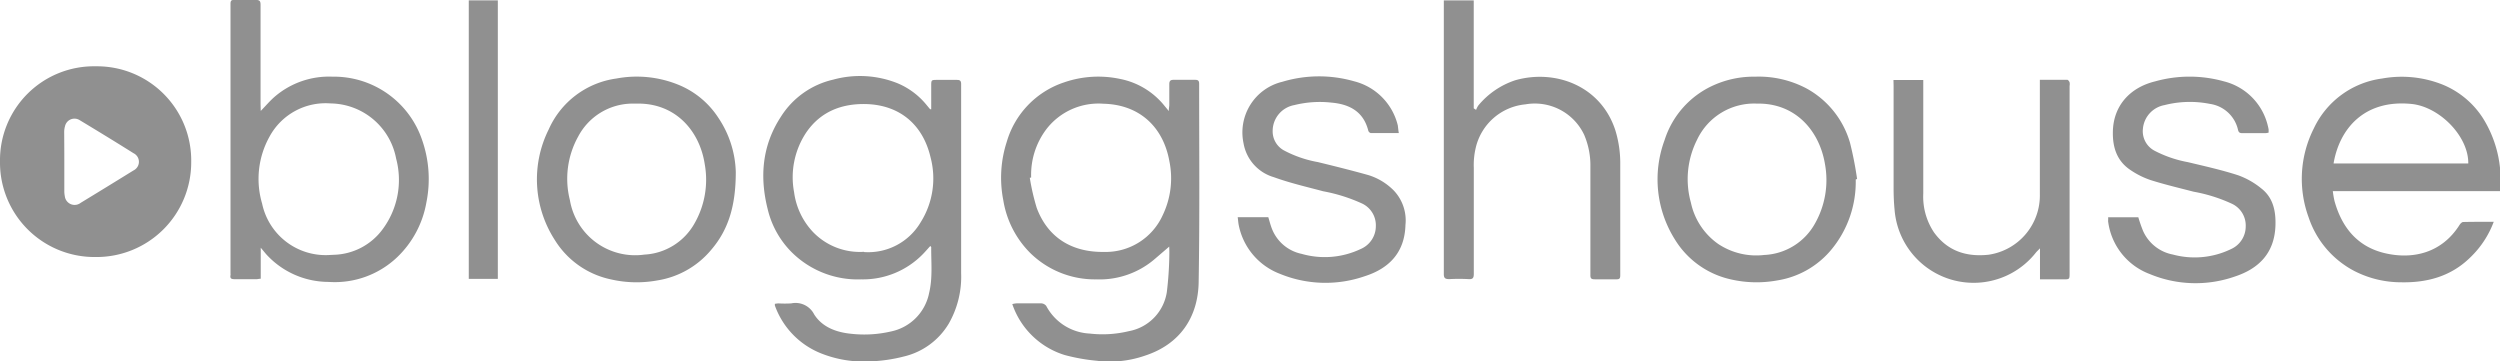 <?xml version="1.0" encoding="UTF-8"?> <svg xmlns="http://www.w3.org/2000/svg" viewBox="0 0 402.7 58.22"><defs><style>.cls-1{fill:#909090;}</style></defs><g id="Layer_2" data-name="Layer 2"><g id="Layer_1-2" data-name="Layer 1"><path class="cls-1" d="M15.35,41.4A15.22,15.22,0,0,1,0,26,15.13,15.13,0,0,1,15.46,10.68,15.17,15.17,0,0,1,30.8,26.14,15.25,15.25,0,0,1,15.35,41.4ZM10.36,26c0,1.57,0,3.15,0,4.73a4.21,4.21,0,0,0,.08.87A1.59,1.59,0,0,0,13,32.67q4.26-2.59,8.51-5.22a1.54,1.54,0,0,0,0-2.77c-2.88-1.81-5.78-3.58-8.7-5.34a1.56,1.56,0,0,0-2.34,1,3.28,3.28,0,0,0-.13.94C10.35,22.82,10.36,24.4,10.36,26Z"></path><path class="cls-1" d="M150,17.6c0-1.24,0-2.49,0-3.73,0-1,0-1,1-1s2.08,0,3.12,0c.48,0,.7.11.7.67q0,15.23,0,30.46a15.19,15.19,0,0,1-2,8.14,11.49,11.49,0,0,1-7.21,5.28,25.16,25.16,0,0,1-5.46.79,18.54,18.54,0,0,1-7.77-1.24,13,13,0,0,1-7.56-7.75,1.28,1.28,0,0,1,0-.28,5.35,5.35,0,0,1,.56-.07,17.85,17.85,0,0,0,2.07,0,3.36,3.36,0,0,1,3.7,1.78c1.31,2.06,3.58,2.89,6,3.12a19,19,0,0,0,6.33-.37,7.89,7.89,0,0,0,6.19-6.24c.58-2.43.31-4.9.33-7.36,0,0-.06-.07-.14-.18-.4.43-.77.87-1.17,1.28A13.48,13.48,0,0,1,138.74,45a15.08,15.08,0,0,1-11.19-4.35,14.56,14.56,0,0,1-3.9-7c-1.31-5.21-.87-10.24,2.12-14.82a13.52,13.52,0,0,1,8.43-6,16.29,16.29,0,0,1,10.45.61,12,12,0,0,1,4.66,3.54l.51.61Zm-10.84,23a9.8,9.8,0,0,0,9.13-4.78,13.25,13.25,0,0,0,1.61-10.45c-1.25-5.39-5.08-8.51-10.53-8.61-3.87-.06-7.18,1.24-9.46,4.52a13,13,0,0,0-2,9.67,11.53,11.53,0,0,0,3,6.37A10.46,10.46,0,0,0,139.19,40.56Z"></path><path class="cls-1" d="M188.34,39.72l-2.33,2A13.62,13.62,0,0,1,176.58,45a14.84,14.84,0,0,1-10.69-4.31,15.5,15.5,0,0,1-4.28-8.44,18.78,18.78,0,0,1,.56-9.41,14.32,14.32,0,0,1,9.23-9.57,16.84,16.84,0,0,1,9-.56A12.16,12.16,0,0,1,187.54,17l.73.89c0-.44.07-.69.08-.94,0-1.13,0-2.27,0-3.4,0-.51.2-.7.7-.69,1.16,0,2.32,0,3.48,0,.49,0,.63.18.63.66,0,10.65.1,21.29-.08,31.94-.1,5.64-3,10-8.68,11.84a17.21,17.21,0,0,1-7.74.81,30.51,30.51,0,0,1-5.15-.92,12.93,12.93,0,0,1-8.45-8.21,4.49,4.49,0,0,1,.72-.12c1.31,0,2.62,0,3.93,0a1.12,1.12,0,0,1,.82.42,8.37,8.37,0,0,0,7,4.45,18,18,0,0,0,6.32-.39,7.56,7.56,0,0,0,6.1-6.28,55.27,55.27,0,0,0,.41-6.32C188.36,40.34,188.34,40,188.34,39.72ZM166.1,28.59l-.22.05A35.64,35.64,0,0,0,167,33.5c1.78,4.75,5.63,7.15,10.82,7.08a10.08,10.08,0,0,0,9.47-5.92A13.69,13.69,0,0,0,188.37,26c-1-5.64-4.91-9.16-10.63-9.29a10.59,10.59,0,0,0-9.25,4.18A12.16,12.16,0,0,0,166.1,28.59Z"></path><path class="cls-1" d="M42,17.87c.84-.86,1.5-1.65,2.27-2.31a13.42,13.42,0,0,1,9.29-3.21A15,15,0,0,1,68,22.57a19,19,0,0,1,.69,10A16,16,0,0,1,64,41.41a14.57,14.57,0,0,1-11.08,4,13.6,13.6,0,0,1-9.79-4.19c-.36-.37-.67-.78-1.13-1.32v5c-.27,0-.46.07-.65.07-1.18,0-2.37,0-3.55,0-.49,0-.78-.08-.67-.65a.81.81,0,0,0,0-.22q0-21.73,0-43.47c0-.56.16-.66.67-.64,1.13,0,2.27,0,3.4,0,.65,0,.77.21.77.8,0,5.35,0,10.7,0,16ZM52.79,41.09l1-.05a10.08,10.08,0,0,0,7.85-4.12,13.32,13.32,0,0,0,2.17-11.37,10.89,10.89,0,0,0-10.57-8.89A10.26,10.26,0,0,0,43.42,22a14,14,0,0,0-1.2,10.79A10.46,10.46,0,0,0,52.79,41.09Z"></path><path class="cls-1" d="M401.69,35.73a15.38,15.38,0,0,1-3.78,5.74c-3.12,3.07-7,4.1-11.23,4a16.5,16.5,0,0,1-7.41-1.8,15.15,15.15,0,0,1-7.4-8.67,18,18,0,0,1,.83-14.29,14.2,14.2,0,0,1,11-8.06,17.76,17.76,0,0,1,9.81,1A14,14,0,0,1,400,19.11a18.71,18.71,0,0,1,2.71,11.68H375.77a14.75,14.75,0,0,0,.27,1.58c1.18,4.28,3.72,7.39,8.15,8.42s9.12,0,12-4.57c.13-.2.38-.46.58-.46C398.37,35.72,400,35.73,401.69,35.73Zm-25.8-9.4h21.7c.06-4.38-4.65-9.16-9.19-9.59C380.76,16,376.82,20.82,375.89,26.33Z"></path><path class="cls-1" d="M232.57.06h4.82V17.45l.38.25a3.15,3.15,0,0,1,.36-.71,13,13,0,0,1,6-4.08c6.41-1.79,13.76.9,16.08,8.11a18.06,18.06,0,0,1,.78,5.45c0,6,0,11.93,0,17.9,0,.5-.15.63-.63.62-1.16,0-2.32,0-3.48,0-.56,0-.71-.15-.7-.71q0-8.69,0-17.37a12.54,12.54,0,0,0-1-5.19,8.79,8.79,0,0,0-9.47-4.91,9.09,9.09,0,0,0-8,7A11.91,11.91,0,0,0,237.4,27c0,5.69,0,11.39,0,17.08,0,.65-.12.93-.84.88a29.33,29.33,0,0,0-3.11,0c-.67,0-.89-.16-.88-.86,0-4.44,0-8.87,0-13.31V.06Z"></path><path class="cls-1" d="M298.92,28.91a17.09,17.09,0,0,1-4,11.39,14.18,14.18,0,0,1-8.63,4.87,18.58,18.58,0,0,1-7.5-.17,14.15,14.15,0,0,1-9-6.43,18.19,18.19,0,0,1-1.66-16,14.47,14.47,0,0,1,7.9-8.84,15.76,15.76,0,0,1,6.69-1.38A16.51,16.51,0,0,1,291,14.25,14.57,14.57,0,0,1,298,23a56.65,56.65,0,0,1,1.14,5.83ZM283,16.69a10.15,10.15,0,0,0-9.63,5.81,14.08,14.08,0,0,0-1,10.14,10.89,10.89,0,0,0,4.42,6.67,11.05,11.05,0,0,0,7.4,1.76,9.84,9.84,0,0,0,8.13-5,14.21,14.21,0,0,0,1.65-9.62C293.07,21,289.15,16.56,283,16.69Z"></path><path class="cls-1" d="M118.52,27.69c0,5.46-1.18,9.33-4,12.6a14.15,14.15,0,0,1-8.63,4.88,18.57,18.57,0,0,1-7.5-.17,14,14,0,0,1-9-6.31,18,18,0,0,1-1-17.85,14,14,0,0,1,10.89-8.19,17.76,17.76,0,0,1,9.81.93A13.91,13.91,0,0,1,115.73,19,16.41,16.41,0,0,1,118.52,27.69Zm-16-11-.82,0a9.93,9.93,0,0,0-8.57,5.31,14,14,0,0,0-1.33,10.24,10.66,10.66,0,0,0,12,8.77,9.84,9.84,0,0,0,8.06-5,14.16,14.16,0,0,0,1.66-9.56C112.69,21,108.73,16.56,102.56,16.69Z"></path><path class="cls-1" d="M225.32,21.43c-1.58,0-3,0-4.53,0a.59.59,0,0,1-.38-.36c-.77-3.08-3-4.28-5.93-4.54a17,17,0,0,0-6,.4A4.24,4.24,0,0,0,205,21.1a3.49,3.49,0,0,0,1.86,3.15,18.58,18.58,0,0,0,5.43,1.86c2.7.66,5.4,1.33,8.08,2.08a9.78,9.78,0,0,1,4.19,2.55,7,7,0,0,1,1.83,5.51c-.12,4.44-2.66,7-6.55,8.24a19.29,19.29,0,0,1-13.69-.39,10.6,10.6,0,0,1-6.59-7.72c-.1-.43-.12-.88-.19-1.39h4.93c.17.56.32,1.15.53,1.72a6.56,6.56,0,0,0,4.83,4.18,13.5,13.5,0,0,0,9.52-.78,4,4,0,0,0,2.44-3.69,3.87,3.87,0,0,0-2.29-3.67,26.67,26.67,0,0,0-6.19-1.94c-2.66-.71-5.36-1.33-7.95-2.27a6.91,6.91,0,0,1-4.88-5.46,8.39,8.39,0,0,1,6.26-9.91,20.5,20.5,0,0,1,11.54-.08,9.68,9.68,0,0,1,7.05,7.12C225.21,20.58,225.24,21,225.32,21.43Z"></path><path class="cls-1" d="M339.58,35h4.86a23,23,0,0,0,.77,2.21A6.6,6.6,0,0,0,350,41a13.45,13.45,0,0,0,9.38-.88,4,4,0,0,0,2.36-3.64,3.86,3.86,0,0,0-2.27-3.68,25.31,25.31,0,0,0-6.12-1.92c-2.31-.6-4.64-1.15-6.92-1.87a13.26,13.26,0,0,1-3.22-1.6c-2.18-1.43-2.91-3.6-2.87-6.12.05-4.32,2.83-7.21,6.8-8.18a20.55,20.55,0,0,1,11.11,0,9.67,9.67,0,0,1,7.06,7.19,5.41,5.41,0,0,1,.12.58c0,.14,0,.29,0,.48a2.61,2.61,0,0,1-.51.09h-3.7c-.4,0-.61-.08-.72-.53A5.42,5.42,0,0,0,356,16.74a16.54,16.54,0,0,0-7.34.19,4.25,4.25,0,0,0-3.48,3.81A3.55,3.55,0,0,0,347,24.25a19,19,0,0,0,5.43,1.87c2.71.65,5.43,1.25,8.08,2.11a12.59,12.59,0,0,1,3.7,2.09c1.93,1.47,2.4,3.64,2.32,6-.15,4.56-2.81,7-6.56,8.23a19.18,19.18,0,0,1-13.69-.41,10.45,10.45,0,0,1-6.71-8.53C339.59,35.39,339.59,35.22,339.58,35Z"></path><path class="cls-1" d="M305,12.89h4.8v.92c0,5.79,0,11.58,0,17.37a10.36,10.36,0,0,0,1.72,6.24c2.17,3,5.18,4,8.81,3.61a9.65,9.65,0,0,0,8.25-9.76c0-3.11,0-6.21,0-9.32v-9.1c1.51,0,3,0,4.41,0,.13,0,.32.24.38.41a1.59,1.59,0,0,1,0,.58V44c0,1,0,1-1.07,1H328.6V40c-.31.33-.5.49-.66.69a12.77,12.77,0,0,1-22.76-6.89c-.12-1.2-.16-2.41-.16-3.62,0-5.44,0-10.89,0-16.34Z"></path><path class="cls-1" d="M80.19.06V44.92H75.51V.06Z"></path></g></g></svg> 